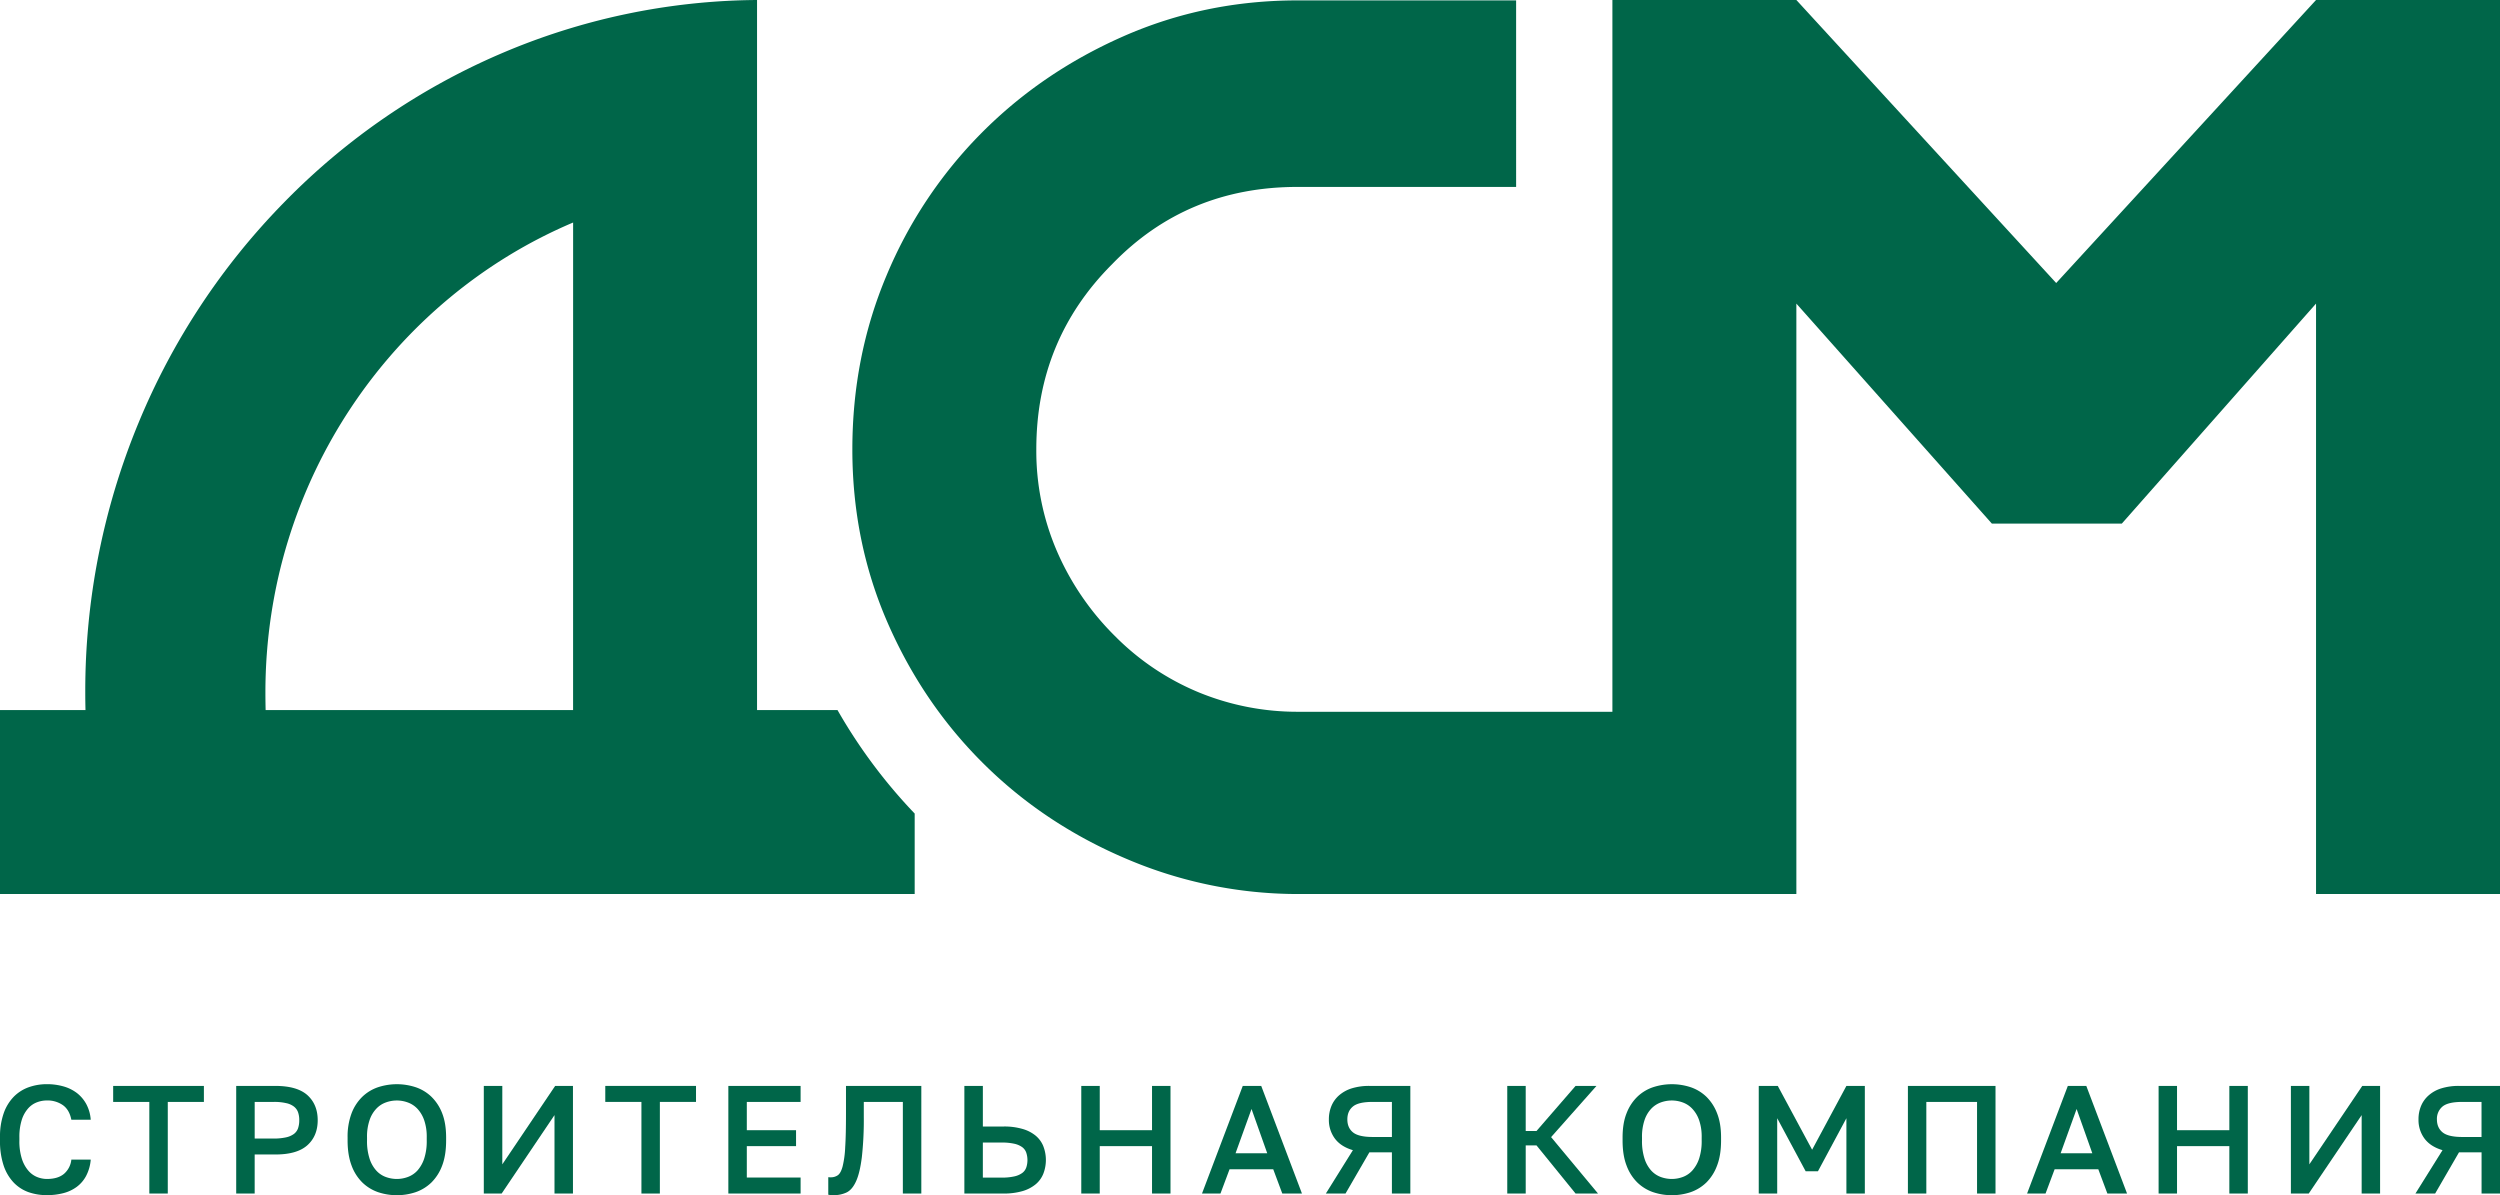 <?xml version="1.0" encoding="UTF-8"?> <svg xmlns="http://www.w3.org/2000/svg" viewBox="0 0 2081.68 995.24"><defs><style>.cls-1{fill:#006649;}</style></defs><g id="Слой_2" data-name="Слой 2"><g id="Слой_1-2" data-name="Слой 1"><path class="cls-1" d="M53.34,977.38q-5.07,4.3-14.28,4.31a22.18,22.18,0,0,1-8-1.55,19,19,0,0,1-7.35-5.24A28.42,28.42,0,0,1,18.24,965a47.71,47.71,0,0,1-2.1-15.38v-2.55a46.78,46.78,0,0,1,2-14.63A26.38,26.38,0,0,1,23.38,923a18.6,18.6,0,0,1,7.34-5.13,23.28,23.28,0,0,1,8.34-1.55,22.39,22.39,0,0,1,13.24,3.86q5.45,3.82,7.11,12.18H75.55a32.4,32.4,0,0,0-3.66-12.94,29.5,29.5,0,0,0-7.79-9.24,33.58,33.58,0,0,0-11.2-5.55,49.57,49.57,0,0,0-13.84-1.87,45.08,45.08,0,0,0-15.2,2.56,33.23,33.23,0,0,0-12.42,7.93,37.31,37.31,0,0,0-8.38,13.79,58.86,58.86,0,0,0-3.06,20v2.55a64.05,64.05,0,0,0,3,20.83,38.34,38.34,0,0,0,8.27,14.13,32.12,32.12,0,0,0,12.35,8.08,45.84,45.84,0,0,0,15.44,2.54,53.59,53.59,0,0,0,13.63-1.66,32,32,0,0,0,11.14-5.2,27.16,27.16,0,0,0,7.86-9.14,35.07,35.07,0,0,0,3.86-13.58H59.41A18.07,18.07,0,0,1,53.34,977.38Z"></path><path class="cls-1" d="M94.23,904.21v13.32h30.11v76.3h15.37v-76.3h30.07V904.21Z"></path><path class="cls-1" d="M256,911.93q-8.58-7.7-26.66-7.72H196.68v89.62h15.38V961.31h17.27q18.06,0,26.66-7.75c5.7-5.14,8.55-12.1,8.55-20.79S261.69,917.1,256,911.93Zm-7.82,27.56a10.13,10.13,0,0,1-3.46,4.72,17.24,17.24,0,0,1-6.54,2.83,46.4,46.4,0,0,1-10.11,1h-16V917.53h16a44,44,0,0,1,10.11,1,16.09,16.09,0,0,1,6.54,2.86,10.49,10.49,0,0,1,3.46,4.76,19.5,19.5,0,0,1,1,6.66A20.23,20.23,0,0,1,248.17,939.49Z"></path><path class="cls-1" d="M368.16,926.93a38.61,38.61,0,0,0-9-13.76,35.09,35.09,0,0,0-13.08-7.89,50.24,50.24,0,0,0-31.24,0,35.09,35.09,0,0,0-13.06,7.89,38,38,0,0,0-9,13.76,55.09,55.09,0,0,0-3.35,20.18v2.55c0,8.21,1.15,15.16,3.35,20.93a38.16,38.16,0,0,0,9,14.1,35.5,35.5,0,0,0,13.06,8,49.3,49.3,0,0,0,31.24,0,35.5,35.5,0,0,0,13.08-8,38.79,38.79,0,0,0,9-14.1c2.21-5.77,3.31-12.72,3.31-20.93v-2.55Q371.47,935.32,368.16,926.93Zm-12.83,22.73a46.57,46.57,0,0,1-2.1,15,28.74,28.74,0,0,1-5.55,9.9,20.34,20.34,0,0,1-8,5.44,26.43,26.43,0,0,1-9.21,1.69,26.82,26.82,0,0,1-9.34-1.69,19.85,19.85,0,0,1-7.93-5.44,27,27,0,0,1-5.51-9.9,47.17,47.17,0,0,1-2.08-15v-2.55a42.52,42.52,0,0,1,2.08-14.28,25.47,25.47,0,0,1,5.51-9.48,20.29,20.29,0,0,1,7.93-5.32,26.81,26.81,0,0,1,9.34-1.68,26.42,26.42,0,0,1,9.21,1.68,20.79,20.79,0,0,1,8,5.32,27.1,27.1,0,0,1,5.55,9.48,42,42,0,0,1,2.1,14.28Z"></path><path class="cls-1" d="M462.26,904.21l-44,65.31V904.21H402.85v89.62h14.86l44-65.31v65.31h15.38V904.21Z"></path><path class="cls-1" d="M504,904.21v13.32h30.1v76.3h15.35v-76.3h30.1V904.21Z"></path><path class="cls-1" d="M666.64,917.53V904.21H606.47v89.62h60.17V980.52H621.85V954.38h41v-13.3h-41V917.53Z"></path><path class="cls-1" d="M704.43,904.21v23c0,11.68-.2,21.06-.66,28a81.43,81.43,0,0,1-2.16,16.07c-1,3.73-2.35,6.17-4,7.31a10,10,0,0,1-6,1.72,12.89,12.89,0,0,1-1.93-.1v14.58a10.71,10.71,0,0,0,2.24.31c.79,0,1.55.07,2.24.07a24.28,24.28,0,0,0,10.94-2.34c3.13-1.59,5.71-4.73,7.82-9.45s3.65-11.31,4.72-19.89a283.87,283.87,0,0,0,1.62-33.76V917.53h32.52v76.3h15.38V904.21Z"></path><path class="cls-1" d="M868.77,954.46a22.31,22.31,0,0,0-6.44-8.84,30.24,30.24,0,0,0-11-5.61,53.73,53.73,0,0,0-15.65-2H818.4V904.21H803v89.62h32.65a55.58,55.58,0,0,0,15.65-2,30.59,30.59,0,0,0,11-5.65,22.07,22.07,0,0,0,6.44-8.83,31.75,31.75,0,0,0,0-22.92Zm-14.28,17.78a9.36,9.36,0,0,1-3.44,4.56,17.6,17.6,0,0,1-6.51,2.76,44.92,44.92,0,0,1-10.15,1h-16v-29.2h16a46.11,46.11,0,0,1,10.15,1,17.77,17.77,0,0,1,6.51,2.76,9.62,9.62,0,0,1,3.44,4.55,19.75,19.75,0,0,1,0,12.65Z"></path><path class="cls-1" d="M959.26,904.21v36.87H915.73V904.21H900.35v89.62h15.38V954.38h43.53v39.45h15.38V904.21Z"></path><path class="cls-1" d="M1050.19,904.21h-15.38l-33.94,89.62h15.38l7.56-20.21h36.38l7.54,20.21h16.38Zm-21.38,56.07,13.3-36.87,13.08,36.87Z"></path><path class="cls-1" d="M1140.46,904.21a48.88,48.88,0,0,0-14.8,2,29.5,29.5,0,0,0-10.54,5.76,24,24,0,0,0-6.42,8.82,28.56,28.56,0,0,0-2.18,11.27,25.9,25.9,0,0,0,5,16q5,6.72,15,9.65L1104,993.83h16.38l19.86-34.31H1159v34.31h15.35V904.21ZM1159,946.73h-16q-11.73,0-16.45-3.87c-3.11-2.55-4.65-6.13-4.65-10.76s1.54-8.17,4.65-10.75,8.63-3.82,16.45-3.82h16Z"></path><path class="cls-1" d="M1291.56,946.84l37.79-42.63h-17.41l-32.52,37.52h-9V904.21h-15.37v89.62h15.37V953.76h9l32.52,40.07h18.69Z"></path><path class="cls-1" d="M1429.73,926.93a38.44,38.44,0,0,0-8.94-13.76,35.25,35.25,0,0,0-13.06-7.89,50.24,50.24,0,0,0-31.24,0,35.05,35.05,0,0,0-13.07,7.89,38.1,38.1,0,0,0-9,13.76c-2.24,5.59-3.34,12.32-3.34,20.18v2.55c0,8.21,1.1,15.16,3.34,20.93a38.29,38.29,0,0,0,9,14.1,35.46,35.46,0,0,0,13.07,8,49.3,49.3,0,0,0,31.24,0,35.67,35.67,0,0,0,13.06-8,38.62,38.62,0,0,0,8.94-14.1c2.24-5.77,3.35-12.72,3.35-20.93v-2.55Q1433.08,935.32,1429.73,926.93Zm-12.79,22.73a46.28,46.28,0,0,1-2.11,15,28,28,0,0,1-5.59,9.9,20,20,0,0,1-7.93,5.44,26.55,26.55,0,0,1-9.2,1.69,26.91,26.91,0,0,1-9.38-1.69,20.35,20.35,0,0,1-7.93-5.44,27.13,27.13,0,0,1-5.49-9.9,47.79,47.79,0,0,1-2.06-15v-2.55a43.07,43.07,0,0,1,2.06-14.28,25.58,25.58,0,0,1,5.49-9.48,20.8,20.8,0,0,1,7.93-5.32,26.91,26.91,0,0,1,9.38-1.68,26.54,26.54,0,0,1,9.2,1.68,20.43,20.43,0,0,1,7.93,5.32,26.41,26.41,0,0,1,5.59,9.48,41.72,41.72,0,0,1,2.11,14.28Z"></path><path class="cls-1" d="M1537.45,904.21l-28.55,53.14-28.59-53.14h-15.85v89.62h15.37V931.11l23.69,44.17h10.24l23.69-44.17v62.72h15.35V904.21Z"></path><path class="cls-1" d="M1588.66,904.21v89.62H1604v-76.3h42.23v76.3h15.38V904.21Z"></path><path class="cls-1" d="M1737.2,904.21h-15.38l-33.93,89.62h15.38l7.56-20.21h36.37l7.56,20.21h16.38Zm-21.37,56.07,13.31-36.87,13.06,36.87Z"></path><path class="cls-1" d="M1856.31,904.21v36.87h-43.56V904.21h-15.34v89.62h15.34V954.38h43.56v39.45h15.38V904.21Z"></path><path class="cls-1" d="M1967,904.21l-44.06,65.31V904.21h-15.38v89.62h14.86l44.06-65.31v65.31h15.35V904.21Z"></path><path class="cls-1" d="M2047.75,904.21a48.81,48.81,0,0,0-14.79,2,29,29,0,0,0-10.55,5.76,24,24,0,0,0-6.42,8.82,28.56,28.56,0,0,0-2.17,11.27,25.89,25.89,0,0,0,5,16q5,6.72,15,9.65l-22.56,36.11h16.42l19.86-34.31h18.79v34.31h15.38V904.21Zm18.55,42.52h-16q-11.79,0-16.45-3.87c-3.09-2.55-4.69-6.13-4.69-10.76a13.29,13.29,0,0,1,4.69-10.75c3.11-2.56,8.59-3.82,16.45-3.82h16Z"></path><path class="cls-1" d="M2081.68,0V744.43H1928.5V252.79L1766.77,436H1658.59L1495.78,252.79V744.43H1081.41A363.6,363.6,0,0,1,939,715.58q-68.55-28.86-119.43-79.09T739.19,518.76q-29.48-67.47-29.46-144.61t28.39-144.59a371.1,371.1,0,0,1,78.72-118.37Q867.17,60.34,935.2,30.33t145.15-30h182.08V155.65H1080.35q-92.11,0-154.25,64.26-63.21,63.2-63.19,154.24A210.81,210.81,0,0,0,880,458.77a225.46,225.46,0,0,0,48.21,70.69A212.64,212.64,0,0,0,998.4,576.6a216,216,0,0,0,83,16.07H1342.6V0h153.18l216.36,235.66L1928.5,0Z"></path><path class="cls-1" d="M697.37,591.26h-67V0h-.27A550.57,550.57,0,0,0,415.53,45.33,561.79,561.79,0,0,0,236.22,168.87,575.55,575.55,0,0,0,115.34,352.12,584,584,0,0,0,71,576.58q0,7.36.19,14.68H0V744.43H761.63v-67A440.82,440.82,0,0,1,697.37,591.26Zm-220.18,0h-256Q221,584,221,576.58c0-176.26,106-327.71,256.22-391.29Z"></path></g></g></svg> 